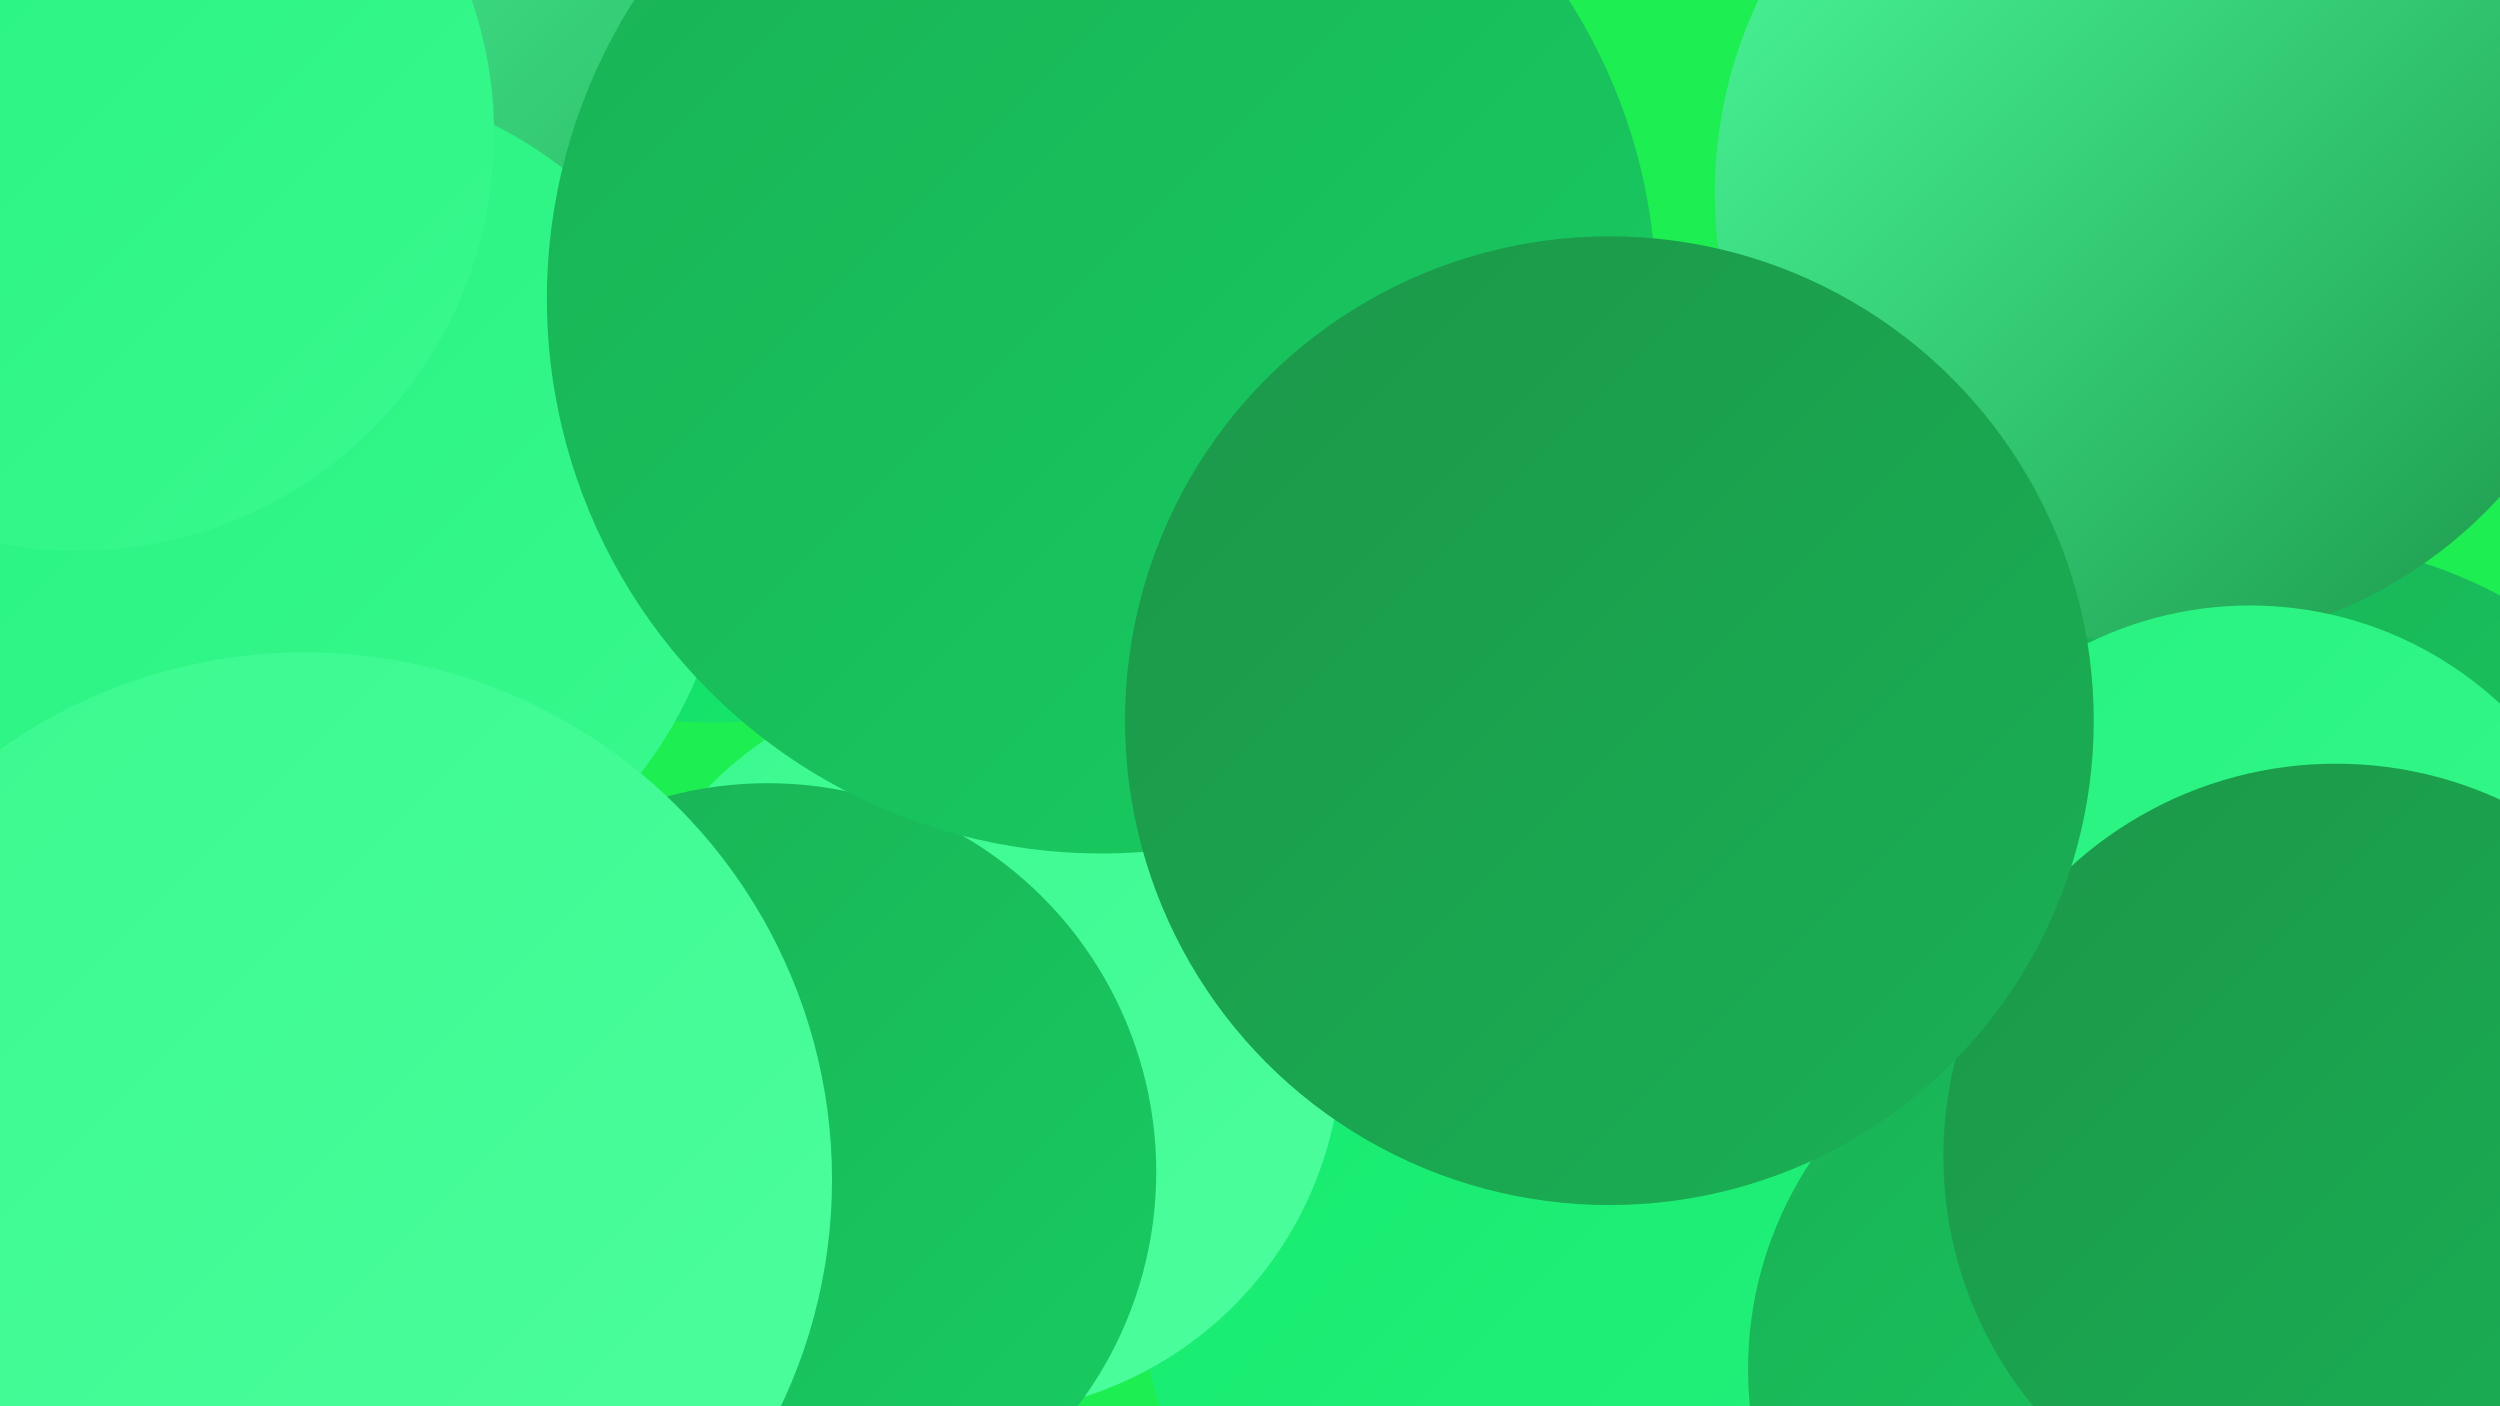 <?xml version="1.0" encoding="UTF-8"?><svg width="1280" height="720" xmlns="http://www.w3.org/2000/svg"><defs><linearGradient id="grad0" x1="0%" y1="0%" x2="100%" y2="100%"><stop offset="0%" style="stop-color:#1b9749;stop-opacity:1" /><stop offset="100%" style="stop-color:#1ab155;stop-opacity:1" /></linearGradient><linearGradient id="grad1" x1="0%" y1="0%" x2="100%" y2="100%"><stop offset="0%" style="stop-color:#1ab155;stop-opacity:1" /><stop offset="100%" style="stop-color:#17cd61;stop-opacity:1" /></linearGradient><linearGradient id="grad2" x1="0%" y1="0%" x2="100%" y2="100%"><stop offset="0%" style="stop-color:#17cd61;stop-opacity:1" /><stop offset="100%" style="stop-color:#14ea6d;stop-opacity:1" /></linearGradient><linearGradient id="grad3" x1="0%" y1="0%" x2="100%" y2="100%"><stop offset="0%" style="stop-color:#14ea6d;stop-opacity:1" /><stop offset="100%" style="stop-color:#26f27e;stop-opacity:1" /></linearGradient><linearGradient id="grad4" x1="0%" y1="0%" x2="100%" y2="100%"><stop offset="0%" style="stop-color:#26f27e;stop-opacity:1" /><stop offset="100%" style="stop-color:#39f98e;stop-opacity:1" /></linearGradient><linearGradient id="grad5" x1="0%" y1="0%" x2="100%" y2="100%"><stop offset="0%" style="stop-color:#39f98e;stop-opacity:1" /><stop offset="100%" style="stop-color:#4dfe9e;stop-opacity:1" /></linearGradient><linearGradient id="grad6" x1="0%" y1="0%" x2="100%" y2="100%"><stop offset="0%" style="stop-color:#4dfe9e;stop-opacity:1" /><stop offset="100%" style="stop-color:#1b9749;stop-opacity:1" /></linearGradient></defs><rect width="1280" height="720" fill="#1def52" /><circle cx="1264" cy="581" r="213" fill="url(#grad5)" /><circle cx="365" cy="128" r="242" fill="url(#grad2)" /><circle cx="287" cy="688" r="218" fill="url(#grad1)" /><circle cx="1160" cy="658" r="254" fill="url(#grad1)" /><circle cx="1272" cy="8" r="241" fill="url(#grad0)" /><circle cx="869" cy="413" r="253" fill="url(#grad5)" /><circle cx="827" cy="645" r="245" fill="url(#grad3)" /><circle cx="290" cy="72" r="270" fill="url(#grad6)" /><circle cx="498" cy="535" r="189" fill="url(#grad5)" /><circle cx="1169" cy="512" r="235" fill="url(#grad1)" /><circle cx="1109" cy="99" r="231" fill="url(#grad6)" /><circle cx="393" cy="600" r="199" fill="url(#grad1)" /><circle cx="1152" cy="498" r="188" fill="url(#grad4)" /><circle cx="153" cy="261" r="221" fill="url(#grad4)" /><circle cx="1087" cy="701" r="192" fill="url(#grad1)" /><circle cx="40" cy="69" r="213" fill="url(#grad4)" /><circle cx="564" cy="153" r="284" fill="url(#grad1)" /><circle cx="1196" cy="592" r="201" fill="url(#grad0)" /><circle cx="824" cy="369" r="248" fill="url(#grad0)" /><circle cx="156" cy="604" r="270" fill="url(#grad5)" /></svg>
